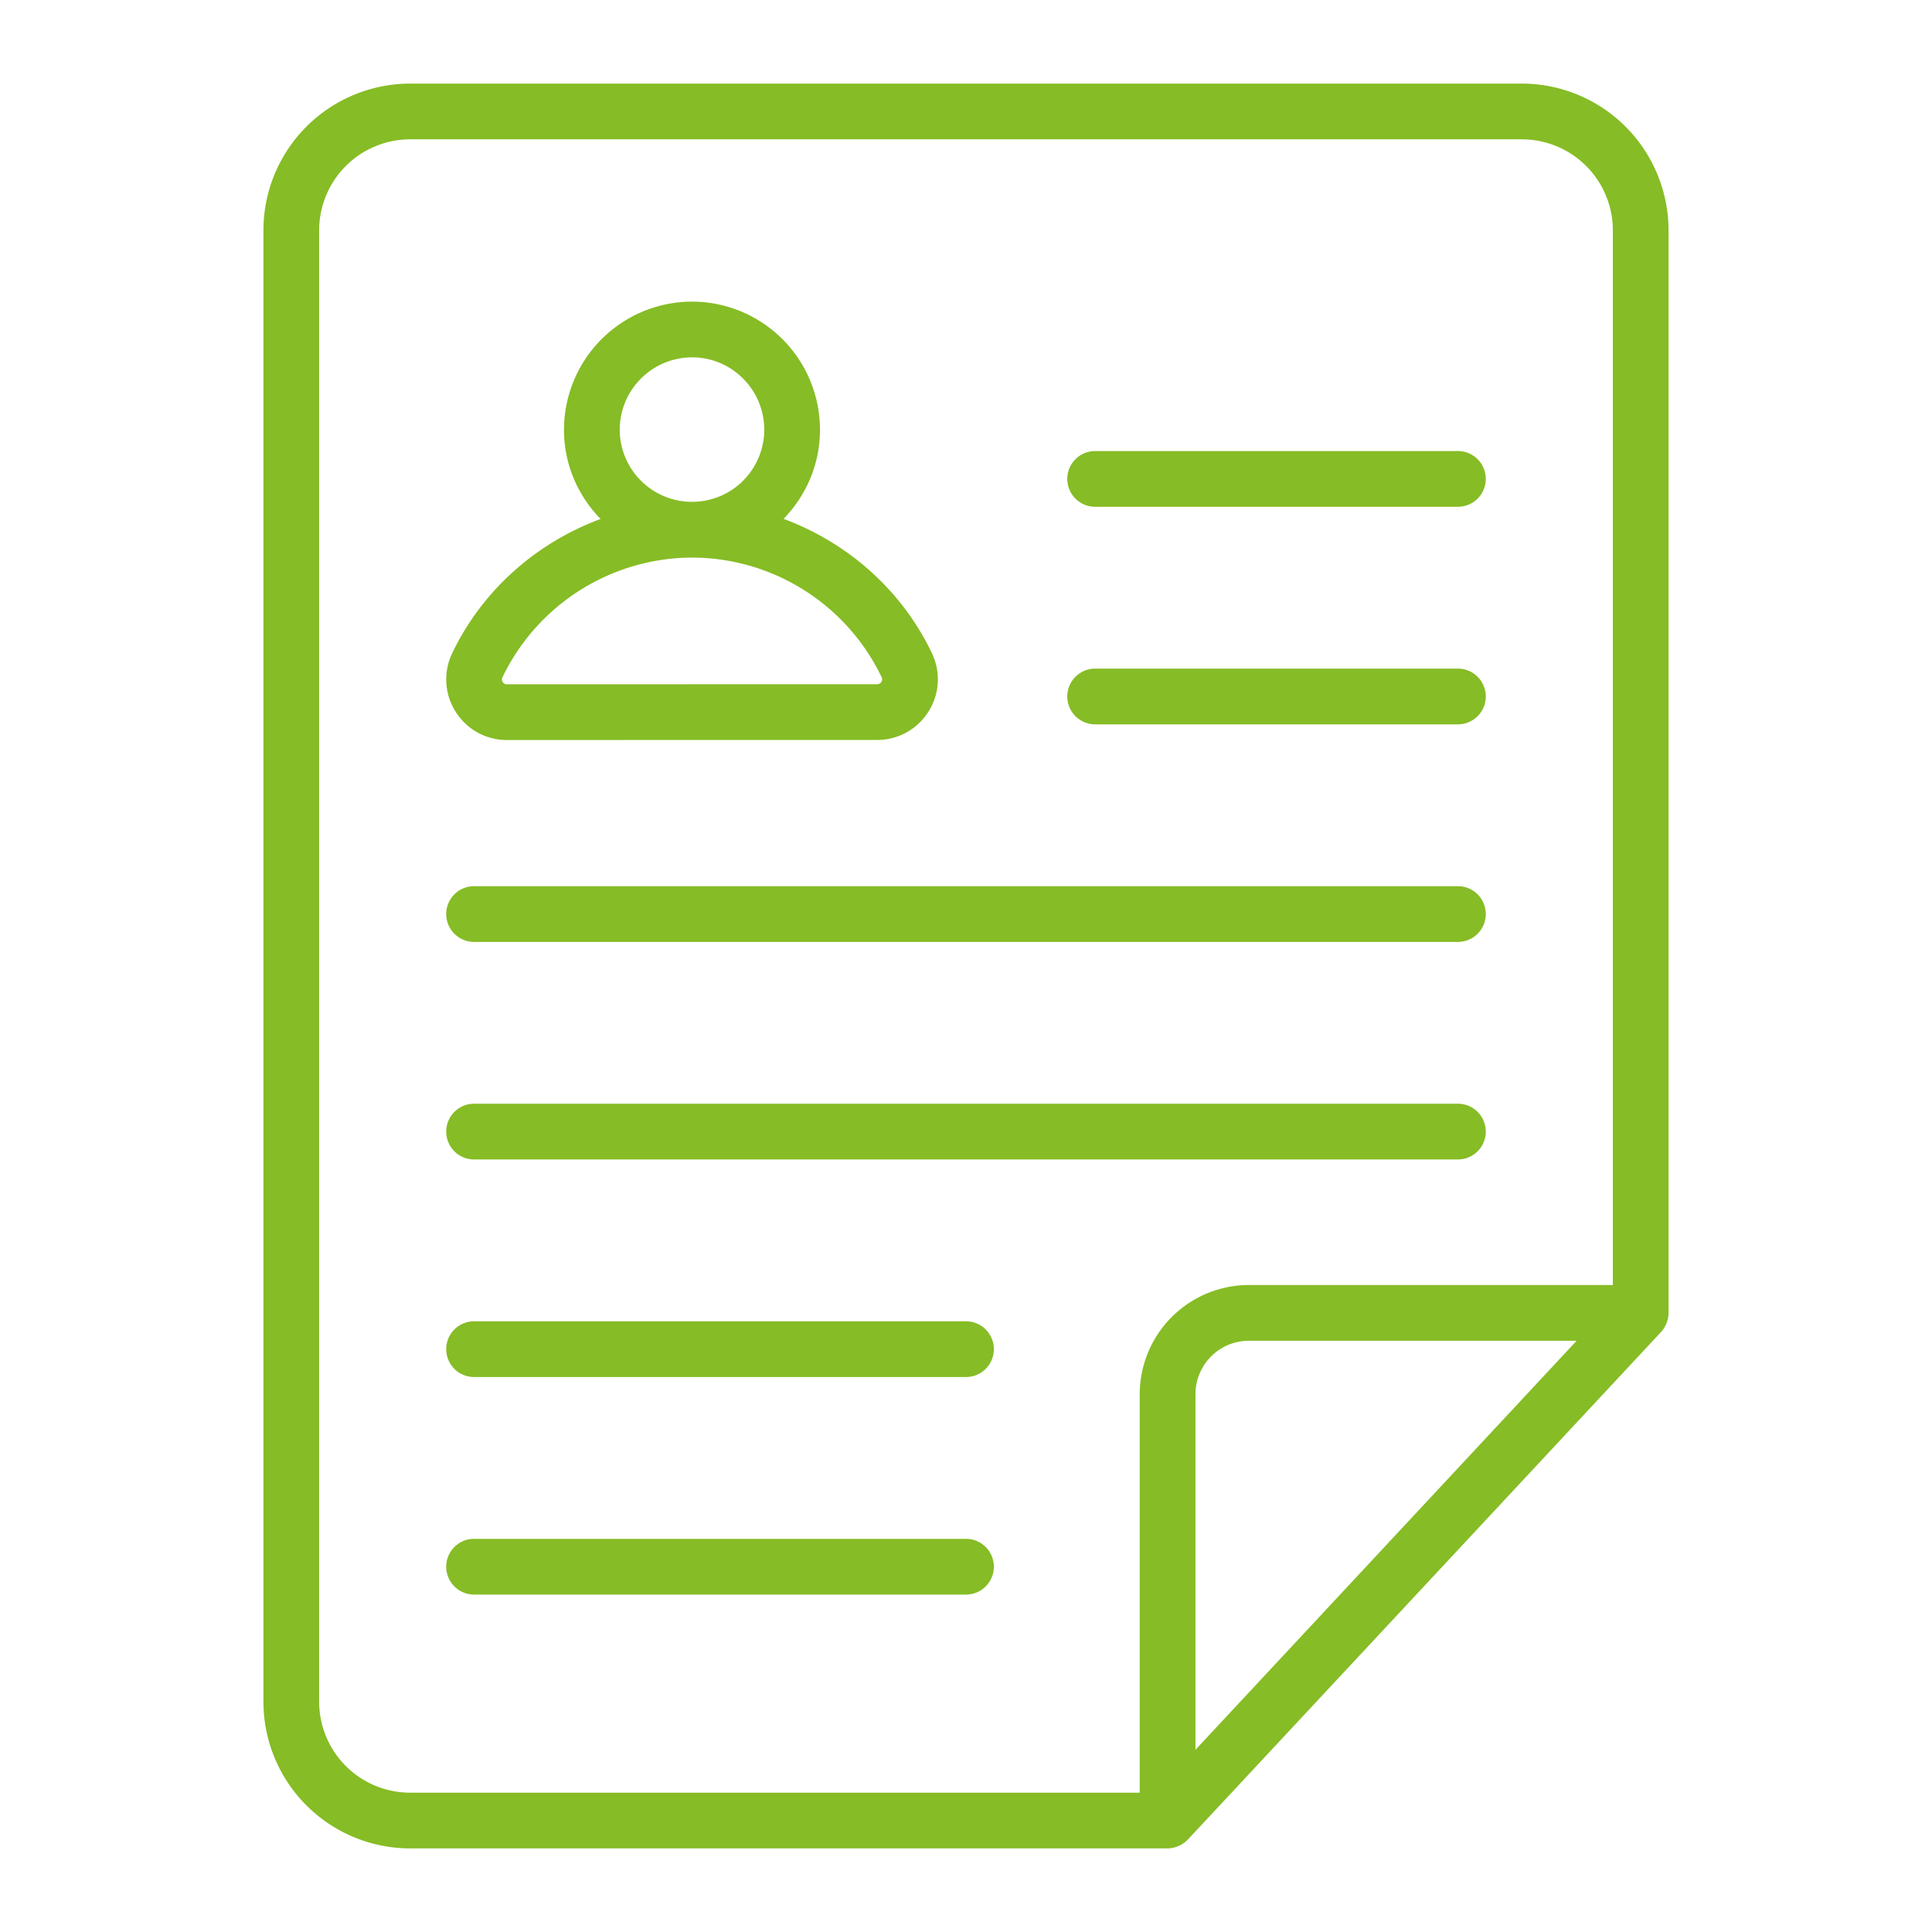 <?xml version="1.0" encoding="UTF-8"?>
<svg xmlns="http://www.w3.org/2000/svg" xmlns:xlink="http://www.w3.org/1999/xlink" version="1.1" width="512" height="512" x="0" y="0" viewBox="0 0 52 52" style="enable-background:new 0 0 512 512" xml:space="preserve" class="">
  <g>
    <path d="M40.962 2.25H11.038A3.953 3.953 0 0 0 7.09 6.198v39.605a3.952 3.952 0 0 0 3.948 3.947h20.388a.782.782 0 0 0 .537-.23c.098-.102 12.656-13.572 12.746-13.672.12-.13.2-.321.2-.512V6.198a3.953 3.953 0 0 0-3.947-3.948zM8.59 45.803V6.198a2.451 2.451 0 0 1 2.448-2.448h29.924a2.451 2.451 0 0 1 2.448 2.448v28.388h-9.796a2.942 2.942 0 0 0-2.938 2.938V48.25H11.038a2.45 2.45 0 0 1-2.448-2.447zm33.846-9.717-10.26 11.01v-9.572a1.44 1.44 0 0 1 1.438-1.438h8.822z" fill="#86bc25" opacity="1" data-original="#000000" class=""></path>
    <path d="M29.476 13.64h9.764a.75.75 0 0 0 0-1.5h-9.764a.75.75 0 0 0 0 1.5zM29.476 19.496h9.764a.75.75 0 0 0 0-1.5h-9.764a.75.75 0 0 0 0 1.5zM12.76 25.352h26.48a.75.75 0 0 0 0-1.5H12.76a.75.75 0 0 0 0 1.5zM12.76 31.207h26.48a.75.75 0 0 0 0-1.5H12.76a.75.75 0 0 0 0 1.5zM12.76 37.063H26a.75.75 0 0 0 0-1.5H12.76a.75.75 0 0 0 0 1.5zM26 41.418H12.76a.75.75 0 0 0 0 1.5H26a.75.75 0 0 0 0-1.5zM13.644 19.918l9.965-.002c.563 0 1.079-.285 1.38-.762a1.62 1.62 0 0 0 .095-1.569c-.812-1.707-2.273-2.982-3.995-3.62.605-.62.981-1.465.981-2.398a3.449 3.449 0 0 0-3.441-3.449 3.452 3.452 0 0 0-3.449 3.45c0 .933.378 1.779.985 2.4-1.723.639-3.184 1.913-3.996 3.619a1.619 1.619 0 0 0 .094 1.568c.301.478.817.763 1.38.763zm3.036-8.35a1.95 1.95 0 0 1 1.949-1.95c1.07 0 1.941.874 1.941 1.95a1.943 1.943 0 0 1-1.922 1.939l-.014-.001-.02.001a1.946 1.946 0 0 1-1.934-1.94zm1.934 3.44h.015l.019-.001a5.673 5.673 0 0 1 5.082 3.222.122.122 0 0 1-.01.125.128.128 0 0 1-.11.062l-9.966.002a.128.128 0 0 1-.113-.063.122.122 0 0 1-.008-.124 5.686 5.686 0 0 1 5.091-3.224z" fill="#86bc25" opacity="1" data-original="#000000" class=""></path>
  </g>
</svg>
